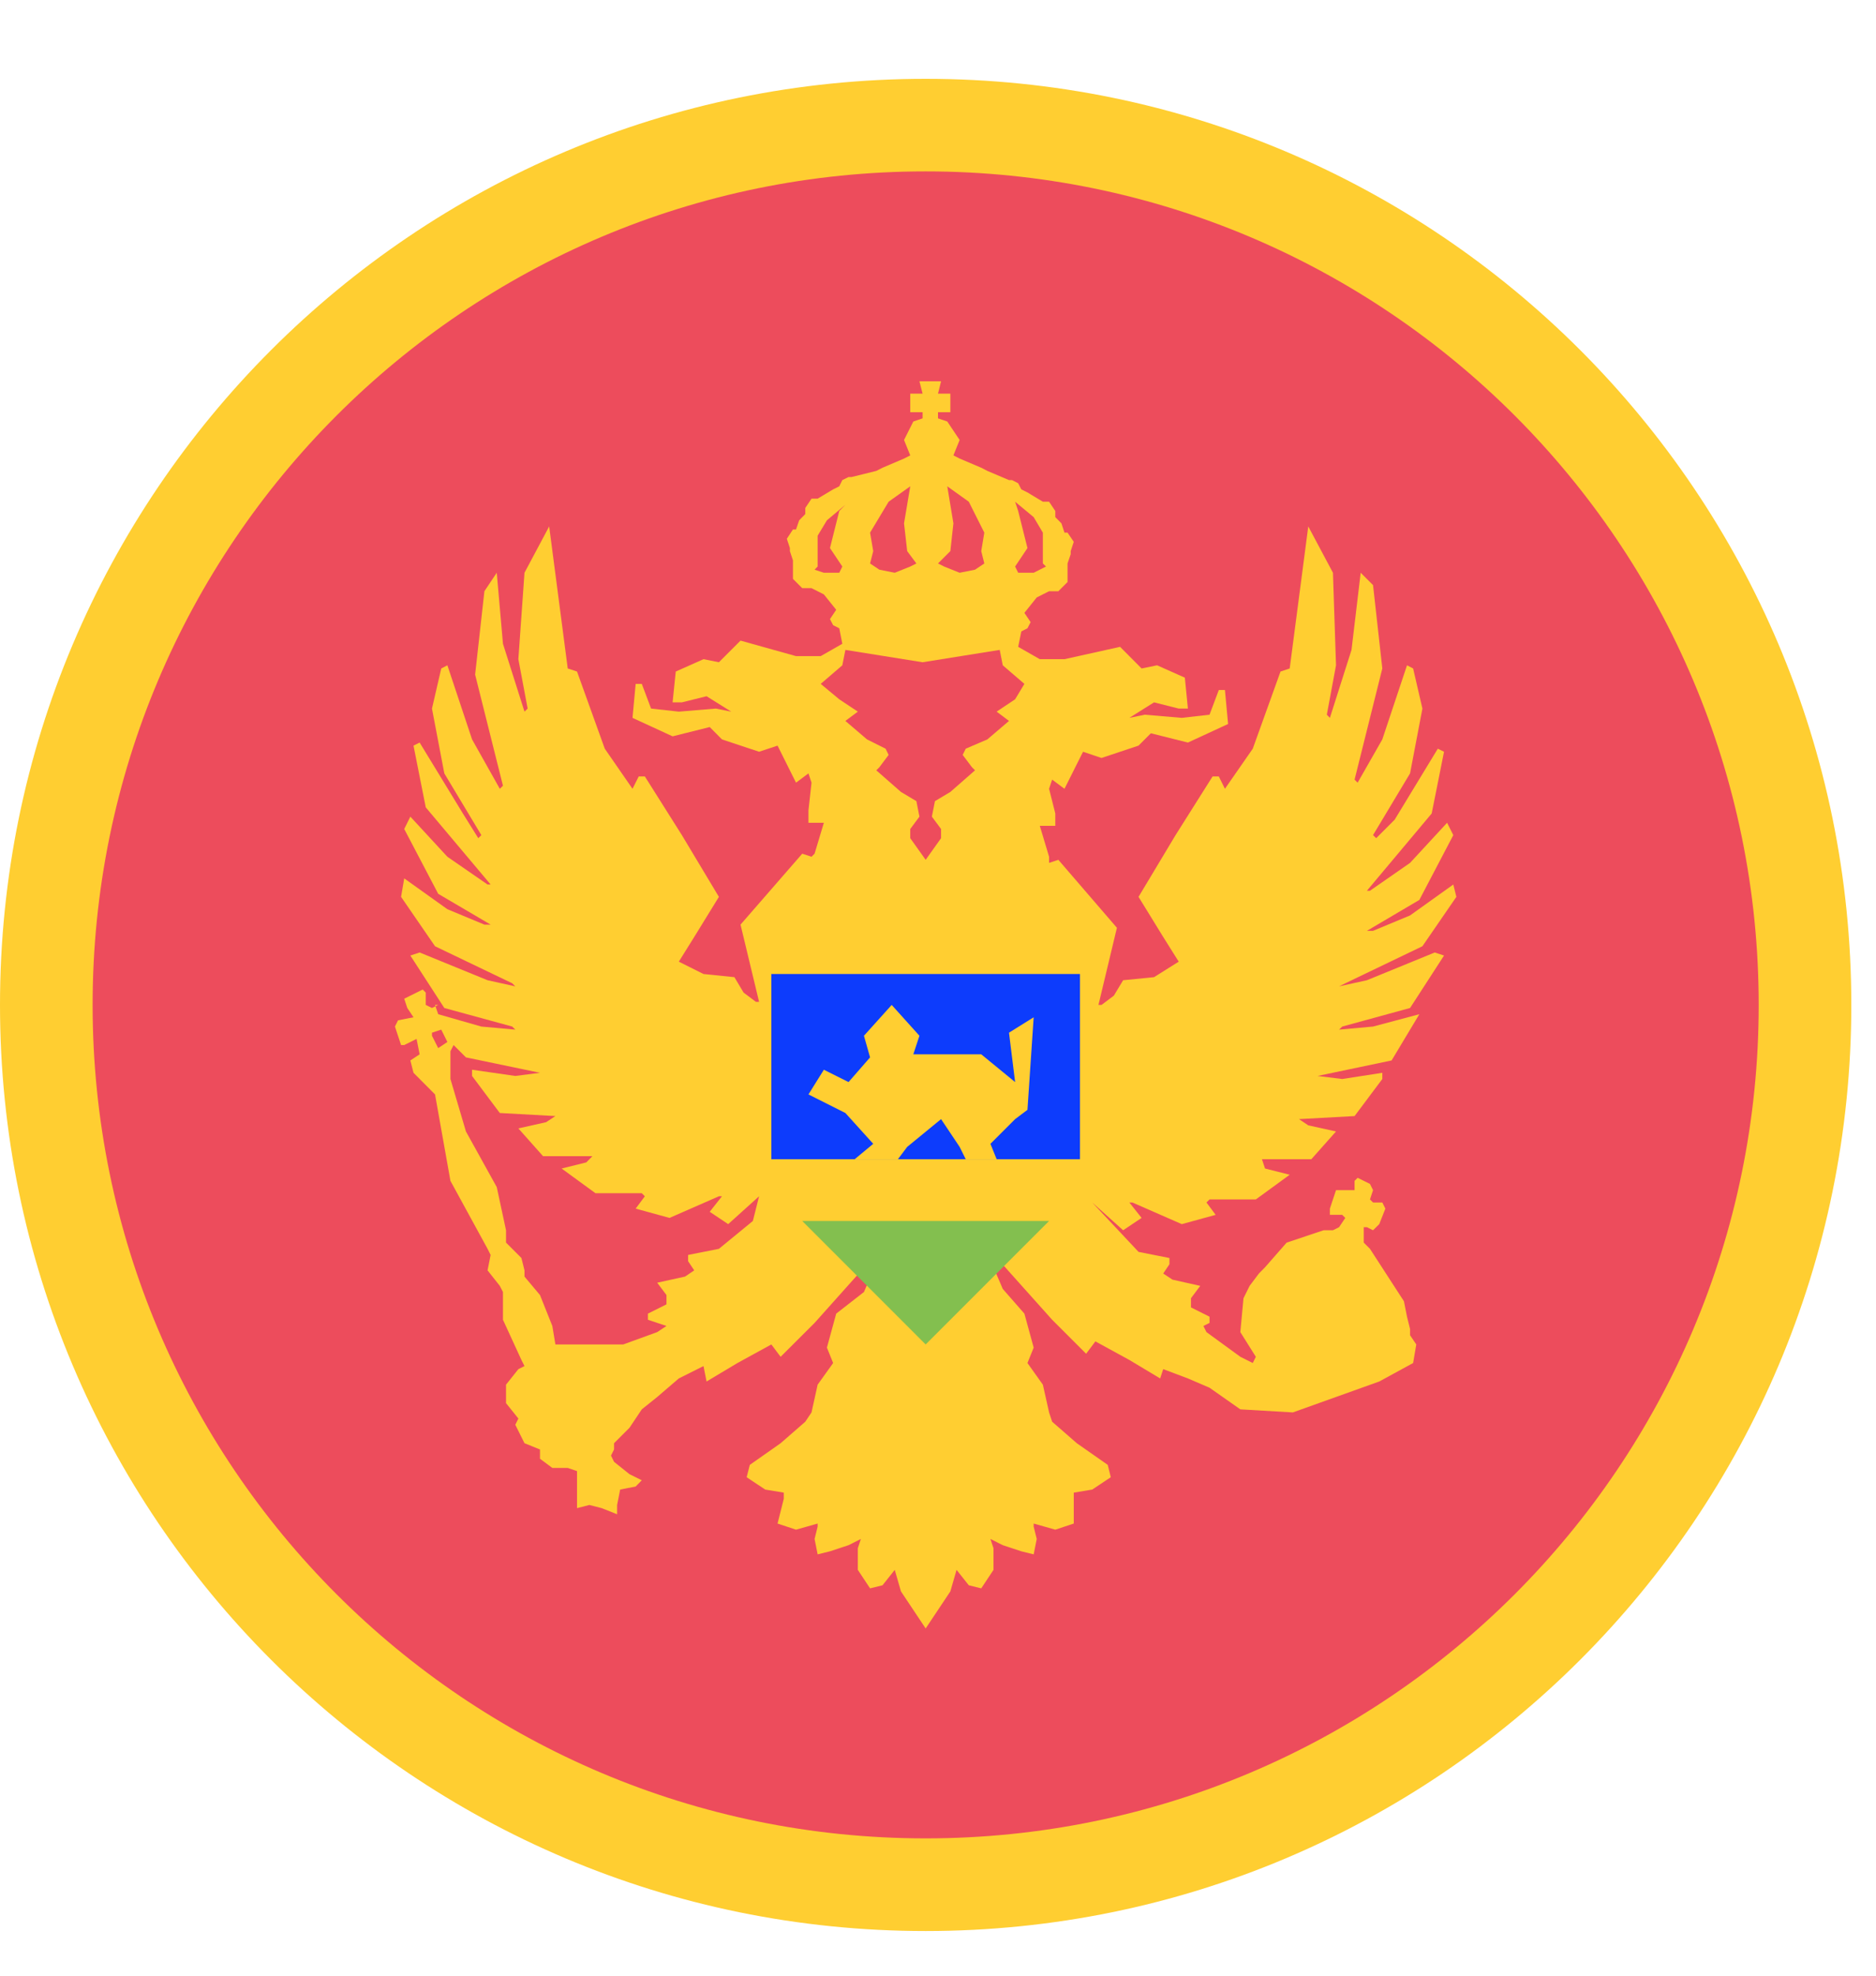 <?xml version="1.0" encoding="UTF-8"?> <svg xmlns="http://www.w3.org/2000/svg" width="19" height="20" viewBox="0 0 19 20" fill="none"><path d="M9.375 19.548C14.553 19.548 18.75 15.351 18.75 10.173C18.75 4.995 14.553 0.798 9.375 0.798C4.197 0.798 0 4.995 0 10.173C0 15.351 4.197 19.548 9.375 19.548Z" fill="#FFCE31"></path><path d="M9.375 18.61C14.035 18.61 17.812 14.833 17.812 10.173C17.812 5.513 14.035 1.735 9.375 1.735C4.715 1.735 0.938 5.513 0.938 10.173C0.938 14.833 4.715 18.61 9.375 18.61Z" fill="#ED4C5C"></path><path d="M13.625 9.954L14.406 9.579L14.75 9.079L14.719 8.954L14.281 9.267L13.906 9.423H13.844L14.375 9.11L14.719 8.454L14.656 8.329L14.281 8.735L13.875 9.017H13.844L14.5 8.235L14.625 7.61L14.562 7.579L14.125 8.298L13.938 8.485L13.906 8.454L14.281 7.829L14.406 7.173L14.312 6.767L14.25 6.735L14 7.485L13.75 7.923L13.719 7.892L14 6.767L13.906 5.923L13.781 5.798L13.688 6.579L13.469 7.267L13.438 7.235L13.531 6.735L13.5 5.798L13.25 5.329L13.062 6.767L12.969 6.798L12.688 7.579L12.406 7.985L12.344 7.86H12.281L11.906 8.454L11.531 9.079L11.781 9.485L11.938 9.735L11.688 9.892L11.375 9.923L11.281 10.079L11.156 10.173H11.125L11.312 9.392L10.719 8.704L10.625 8.735V8.673L10.531 8.36H10.688V8.235L10.625 7.985L10.656 7.892L10.781 7.985L10.969 7.61L11.156 7.673L11.531 7.548L11.656 7.423L12.031 7.517L12.438 7.329L12.406 6.985H12.344L12.25 7.235L11.969 7.267L11.594 7.235L11.438 7.267L11.688 7.11L11.938 7.173H12.031L12 6.86L11.719 6.735L11.562 6.767L11.344 6.548L10.781 6.673H10.531L10.312 6.548L10.344 6.392L10.406 6.36L10.438 6.298L10.375 6.204L10.5 6.048L10.625 5.985H10.719L10.812 5.892V5.704L10.844 5.61V5.579L10.875 5.485L10.812 5.392H10.781L10.75 5.298L10.688 5.235V5.173L10.625 5.079H10.562L10.406 4.985L10.344 4.954L10.312 4.892L10.25 4.86H10.219L10 4.767L9.938 4.735L9.719 4.642L9.656 4.61L9.719 4.454L9.594 4.267L9.5 4.235V4.173H9.625V3.985H9.5L9.531 3.86H9.312L9.344 3.985H9.219V4.173H9.344V4.235L9.25 4.267L9.156 4.454L9.219 4.61L9.156 4.642L8.938 4.735L8.875 4.767L8.625 4.829H8.594L8.531 4.86L8.5 4.923L8.438 4.954L8.281 5.048H8.219L8.156 5.142V5.204L8.094 5.267L8.062 5.36H8.031L7.969 5.454L8 5.548V5.579L8.031 5.673V5.86L8.125 5.954H8.219L8.344 6.017L8.469 6.173L8.406 6.267L8.438 6.329L8.5 6.36L8.531 6.517L8.312 6.642H8.062L7.5 6.485L7.281 6.704L7.125 6.673L6.844 6.798L6.812 7.11H6.906L7.156 7.048L7.406 7.204L7.25 7.173L6.875 7.204L6.594 7.173L6.5 6.923H6.438L6.406 7.267L6.812 7.454L7.188 7.36L7.312 7.485L7.688 7.61L7.875 7.548L8.062 7.923L8.188 7.829L8.219 7.923L8.188 8.204V8.329H8.344L8.25 8.642L8.219 8.673L8.125 8.642L7.5 9.36L7.688 10.142H7.656L7.531 10.048L7.438 9.892L7.125 9.86L6.875 9.735L7.031 9.485L7.281 9.079L6.906 8.454L6.531 7.86H6.469L6.406 7.985L6.125 7.579L5.844 6.798L5.75 6.767L5.562 5.329L5.312 5.798L5.25 6.673L5.344 7.173L5.312 7.204L5.094 6.517L5.031 5.798L4.906 5.985L4.812 6.829L5.094 7.954L5.062 7.985L4.781 7.485L4.531 6.735L4.469 6.767L4.375 7.173L4.5 7.829L4.875 8.454L4.844 8.485L4.688 8.235L4.25 7.517L4.188 7.548L4.312 8.173L4.969 8.954H4.938L4.531 8.673L4.156 8.267L4.094 8.392L4.438 9.048L4.969 9.36H4.906L4.531 9.204L4.094 8.892L4.062 9.079L4.406 9.579L5.188 9.954L5.219 9.985L4.938 9.923L4.25 9.642L4.156 9.673L4.5 10.204L5.188 10.392L5.219 10.423L4.875 10.392L4.438 10.267L4.406 10.173H4.438L4.375 10.204L4.312 10.173V10.048L4.281 10.017L4.094 10.11L4.125 10.204L4.188 10.298L4.031 10.329L4 10.392L4.062 10.579H4.094L4.219 10.517L4.25 10.673L4.156 10.735L4.188 10.86L4.406 11.079L4.562 11.954L4.938 12.642L4.969 12.704L4.938 12.86L5.062 13.017L5.094 13.079V13.36L5.281 13.767L5.312 13.829L5.25 13.86L5.125 14.017V14.204L5.25 14.36L5.219 14.423L5.312 14.61L5.469 14.673V14.767L5.594 14.86H5.75L5.844 14.892V15.267L5.969 15.235L6.094 15.267L6.25 15.329V15.235L6.281 15.079L6.438 15.048L6.5 14.985L6.375 14.923L6.219 14.798L6.188 14.735L6.219 14.673V14.61L6.375 14.454L6.5 14.267L6.656 14.142L6.875 13.954L7.125 13.829L7.156 13.985L7.469 13.798L7.812 13.61L7.906 13.735L8.25 13.392L8.781 12.798L8.844 12.829V12.86L8.75 13.079L8.469 13.298L8.375 13.642L8.438 13.798L8.281 14.017L8.219 14.298L8.156 14.392L7.906 14.61L7.594 14.829L7.562 14.954L7.75 15.079L7.938 15.11V15.173L7.875 15.423L8.062 15.485L8.281 15.423V15.454L8.25 15.579L8.281 15.735L8.406 15.704L8.594 15.642L8.719 15.579L8.688 15.673V15.892L8.812 16.079L8.938 16.048L9.062 15.892L9.125 16.11L9.375 16.485L9.625 16.11L9.688 15.892L9.812 16.048L9.938 16.079L10.062 15.892V15.673L10.031 15.579L10.156 15.642L10.344 15.704L10.469 15.735L10.5 15.579L10.469 15.454V15.423L10.688 15.485L10.875 15.423V15.11L11.062 15.079L11.25 14.954L11.219 14.829L10.906 14.61L10.656 14.392L10.625 14.298L10.562 14.017L10.406 13.798L10.469 13.642L10.375 13.298L10.156 13.048L10.062 12.829V12.798L10.125 12.767L10.656 13.36L11 13.704L11.094 13.579L11.438 13.767L11.75 13.954L11.781 13.86L12.031 13.954L12.25 14.048L12.562 14.267L13.094 14.298L13.969 13.985L14.312 13.798L14.344 13.61L14.281 13.517V13.454L14.25 13.329L14.219 13.173L13.875 12.642L13.812 12.579V12.423H13.844L13.906 12.454L13.969 12.392L14.031 12.235L14 12.173H13.906L13.875 12.142L13.906 12.048L13.875 11.985L13.75 11.923L13.719 11.954V12.048H13.531L13.469 12.235V12.298H13.594L13.625 12.329L13.562 12.423L13.5 12.454H13.406L13.031 12.579L12.812 12.829L12.75 12.892L12.656 13.017L12.594 13.142L12.562 13.485L12.719 13.735L12.688 13.798L12.562 13.735L12.219 13.485L12.188 13.423L12.25 13.392V13.329L12.062 13.235V13.142L12.156 13.017L11.875 12.954L11.781 12.892L11.844 12.798V12.735L11.531 12.673L11.062 12.173L11.375 12.454L11.562 12.329L11.438 12.173H11.469L11.969 12.392L12.312 12.298L12.219 12.173L12.25 12.142H12.719L13.062 11.892L12.812 11.829L12.781 11.735H13.281L13.531 11.454L13.25 11.392L13.156 11.329L13.719 11.298L14 10.923V10.86L13.594 10.923L13.344 10.892L14.094 10.735L14.375 10.267L13.906 10.392L13.562 10.423L13.594 10.392L14.281 10.204L14.625 9.673L14.531 9.642L13.844 9.923L13.562 9.985L13.625 9.954ZM4.531 10.548L4.438 10.61L4.375 10.485V10.454L4.469 10.423L4.531 10.548ZM7.625 12.36L7.281 12.642L6.969 12.704V12.767L7.031 12.86L6.938 12.923L6.656 12.985L6.75 13.11V13.204L6.562 13.298V13.36L6.75 13.423L6.656 13.485L6.312 13.61H5.625L5.594 13.423L5.469 13.11L5.312 12.923V12.86L5.281 12.735L5.125 12.579V12.454L5.031 12.017L4.719 11.454L4.562 10.923V10.642L4.594 10.579L4.719 10.704L5.469 10.86L5.219 10.892L4.781 10.829V10.892L5.062 11.267L5.625 11.298L5.531 11.36L5.25 11.423L5.5 11.704H6L5.938 11.767L5.688 11.829L6.031 12.079H6.5L6.531 12.11L6.438 12.235L6.781 12.329L7.281 12.11H7.312L7.188 12.267L7.375 12.392L7.688 12.11L7.625 12.36ZM10.312 5.173L10.281 5.079L10.469 5.235L10.562 5.392V5.704L10.594 5.735L10.469 5.798H10.312L10.281 5.735L10.406 5.548L10.312 5.173ZM9.625 5.579L9.656 5.298L9.594 4.923L9.812 5.079L9.969 5.392L9.938 5.579L9.969 5.704L9.875 5.767L9.719 5.798L9.562 5.735L9.5 5.704L9.625 5.579ZM9 5.079L9.219 4.923L9.156 5.298L9.188 5.579L9.281 5.704L9.219 5.735L9.062 5.798L8.906 5.767L8.812 5.704L8.844 5.579L8.812 5.392L9 5.079ZM8.5 5.798H8.344L8.25 5.767L8.281 5.735V5.423L8.375 5.267L8.562 5.11L8.5 5.173L8.406 5.548L8.531 5.735L8.5 5.798ZM10.281 7.079L10.094 7.204L10.219 7.298L10 7.485L9.781 7.579L9.75 7.642L9.844 7.767L9.875 7.798L9.625 8.017L9.469 8.11L9.438 8.267L9.531 8.392V8.485L9.375 8.704L9.219 8.485V8.392L9.312 8.267L9.281 8.11L9.125 8.017L8.875 7.798L8.906 7.767L9 7.642L8.969 7.579L8.781 7.485L8.562 7.298L8.688 7.204L8.5 7.079L8.312 6.923L8.531 6.735L8.562 6.579L9.344 6.704L10.125 6.579L10.156 6.735L10.375 6.923L10.281 7.079Z" fill="#FFCE31"></path><path d="M7.812 9.86H10.938V11.735H7.812V9.86Z" fill="#0D3CFC"></path><path d="M9.375 13.61L10.625 12.36H8.125L9.375 13.61Z" fill="#83BF4F"></path><path d="M8.844 11.579L8.656 11.735H9.094L9.188 11.61L9.531 11.329L9.719 11.61L9.781 11.735H10.094L10.031 11.579L10.281 11.329L10.406 11.235L10.469 10.298L10.219 10.454L10.281 10.954L9.938 10.673H9.25L9.312 10.485L9.031 10.173L8.75 10.485L8.812 10.704L8.594 10.954L8.344 10.829L8.188 11.079L8.562 11.267L8.844 11.579Z" fill="#FFCE31"></path></svg> 